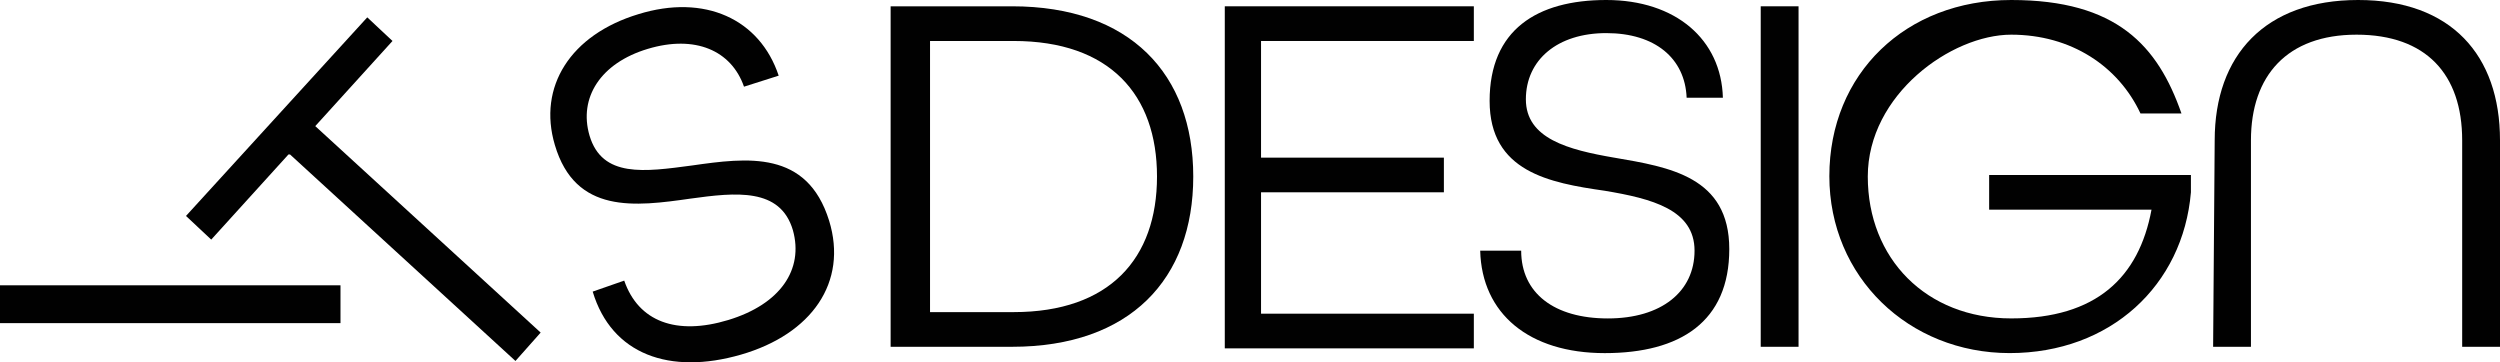 <?xml version="1.0" encoding="UTF-8"?>
<svg id="Layer_1" data-name="Layer 1" xmlns="http://www.w3.org/2000/svg" viewBox="0 0 825.43 119.63">
  <defs>
    <style>
      .cls-1 {
        fill: #010101;
        stroke-width: 0px;
      }
    </style>
  </defs>
  <rect class="cls-1" y="94.2" width="112.42" height="12.49"/>
  <polygon class="cls-1" points="129.59 13.53 121.26 5.73 61.41 71.3 69.74 79.11 95.24 51 95.24 51 95.76 51 170.19 119.18 178.51 109.81 104.09 41.64 129.59 13.53"/>
  <path class="cls-1" d="M195.69,96.28c6.25,20.82,25.5,27.58,48.92,20.82s35.39-23.94,29.14-44.24c-7.29-23.42-27.06-20.82-45.28-18.22-15.61,2.08-29.67,4.16-33.83-9.89-3.64-12.49,3.64-23.94,19.26-28.62,15.61-4.68,27.58.52,31.75,12.49l11.45-3.64c-6.25-18.74-24.46-27.06-46.32-20.3-22.38,6.77-33.31,23.94-27.58,43.2,6.77,22.9,26.54,20.3,44.76,17.7,15.09-2.08,29.67-3.64,33.83,10.41,3.64,13.01-4.16,24.46-21.34,29.67-17.17,5.2-29.67.52-34.35-13.01"/>
  <path class="cls-1" d="M334.13,2.08h-40.07v112.42h40.07c39.03,0,59.85-22.38,59.85-56.21S373.16,2.08,334.13,2.08ZM334.65,103.05h0s-27.58,0-27.58,0V13.53h27.58c31.75,0,47.36,17.7,47.36,44.76s-15.61,44.76-47.36,44.76Z"/>
  <polygon class="cls-1" points="404.39 2.6 404.39 115.02 486.62 115.02 486.62 103.57 416.36 103.57 416.36 63.49 476.73 63.49 476.73 52.05 416.36 52.05 416.36 13.53 486.62 13.53 486.62 2.08 404.39 2.08 404.39 2.6"/>
  <path class="cls-1" d="M532.94,52.05c-15.09-2.6-29.14-6.25-29.14-19.26s10.41-21.86,26.54-21.86,26.02,8.33,26.54,21.34h11.97c-.52-19.26-15.61-32.27-38.51-32.27s-38.51,9.89-38.51,33.31,19.78,27.06,37.99,29.67c15.61,2.6,29.67,6.25,29.67,19.78s-10.93,22.38-28.62,22.38-28.62-8.33-28.62-22.38h-13.53c.52,20.82,16.13,33.83,41.12,33.83s41.12-10.41,41.12-34.35-19.78-27.06-37.99-30.19Z"/>
  <path class="cls-1" d="M604,58.16c0,33.31,26.22,58.42,59.53,58.42s57.25-22.38,59.85-53.09v-5.72h-66.62v11.45h53.61c-4.16,22.38-18.22,35.91-46.32,35.91s-47.36-19.78-47.36-46.84,27.58-46.84,47.36-46.84,35.39,10.41,42.68,26.02h13.53c-7.81-22.38-21.34-37.47-56.21-37.47s-60.05,24.34-60.05,58.16"/>
  <rect class="cls-1" x="581.34" y="2.08" width="12.49" height="112.42"/>
  <path class="cls-1" d="M730.71,114.5h12.49V46.32c0-21.34,11.97-34.87,34.87-34.87s34.87,13.01,34.87,34.87v68.18h12.49V46.32c0-28.1-16.13-46.32-46.84-46.32s-47.36,18.22-47.36,46.32h0"/>
</svg>
